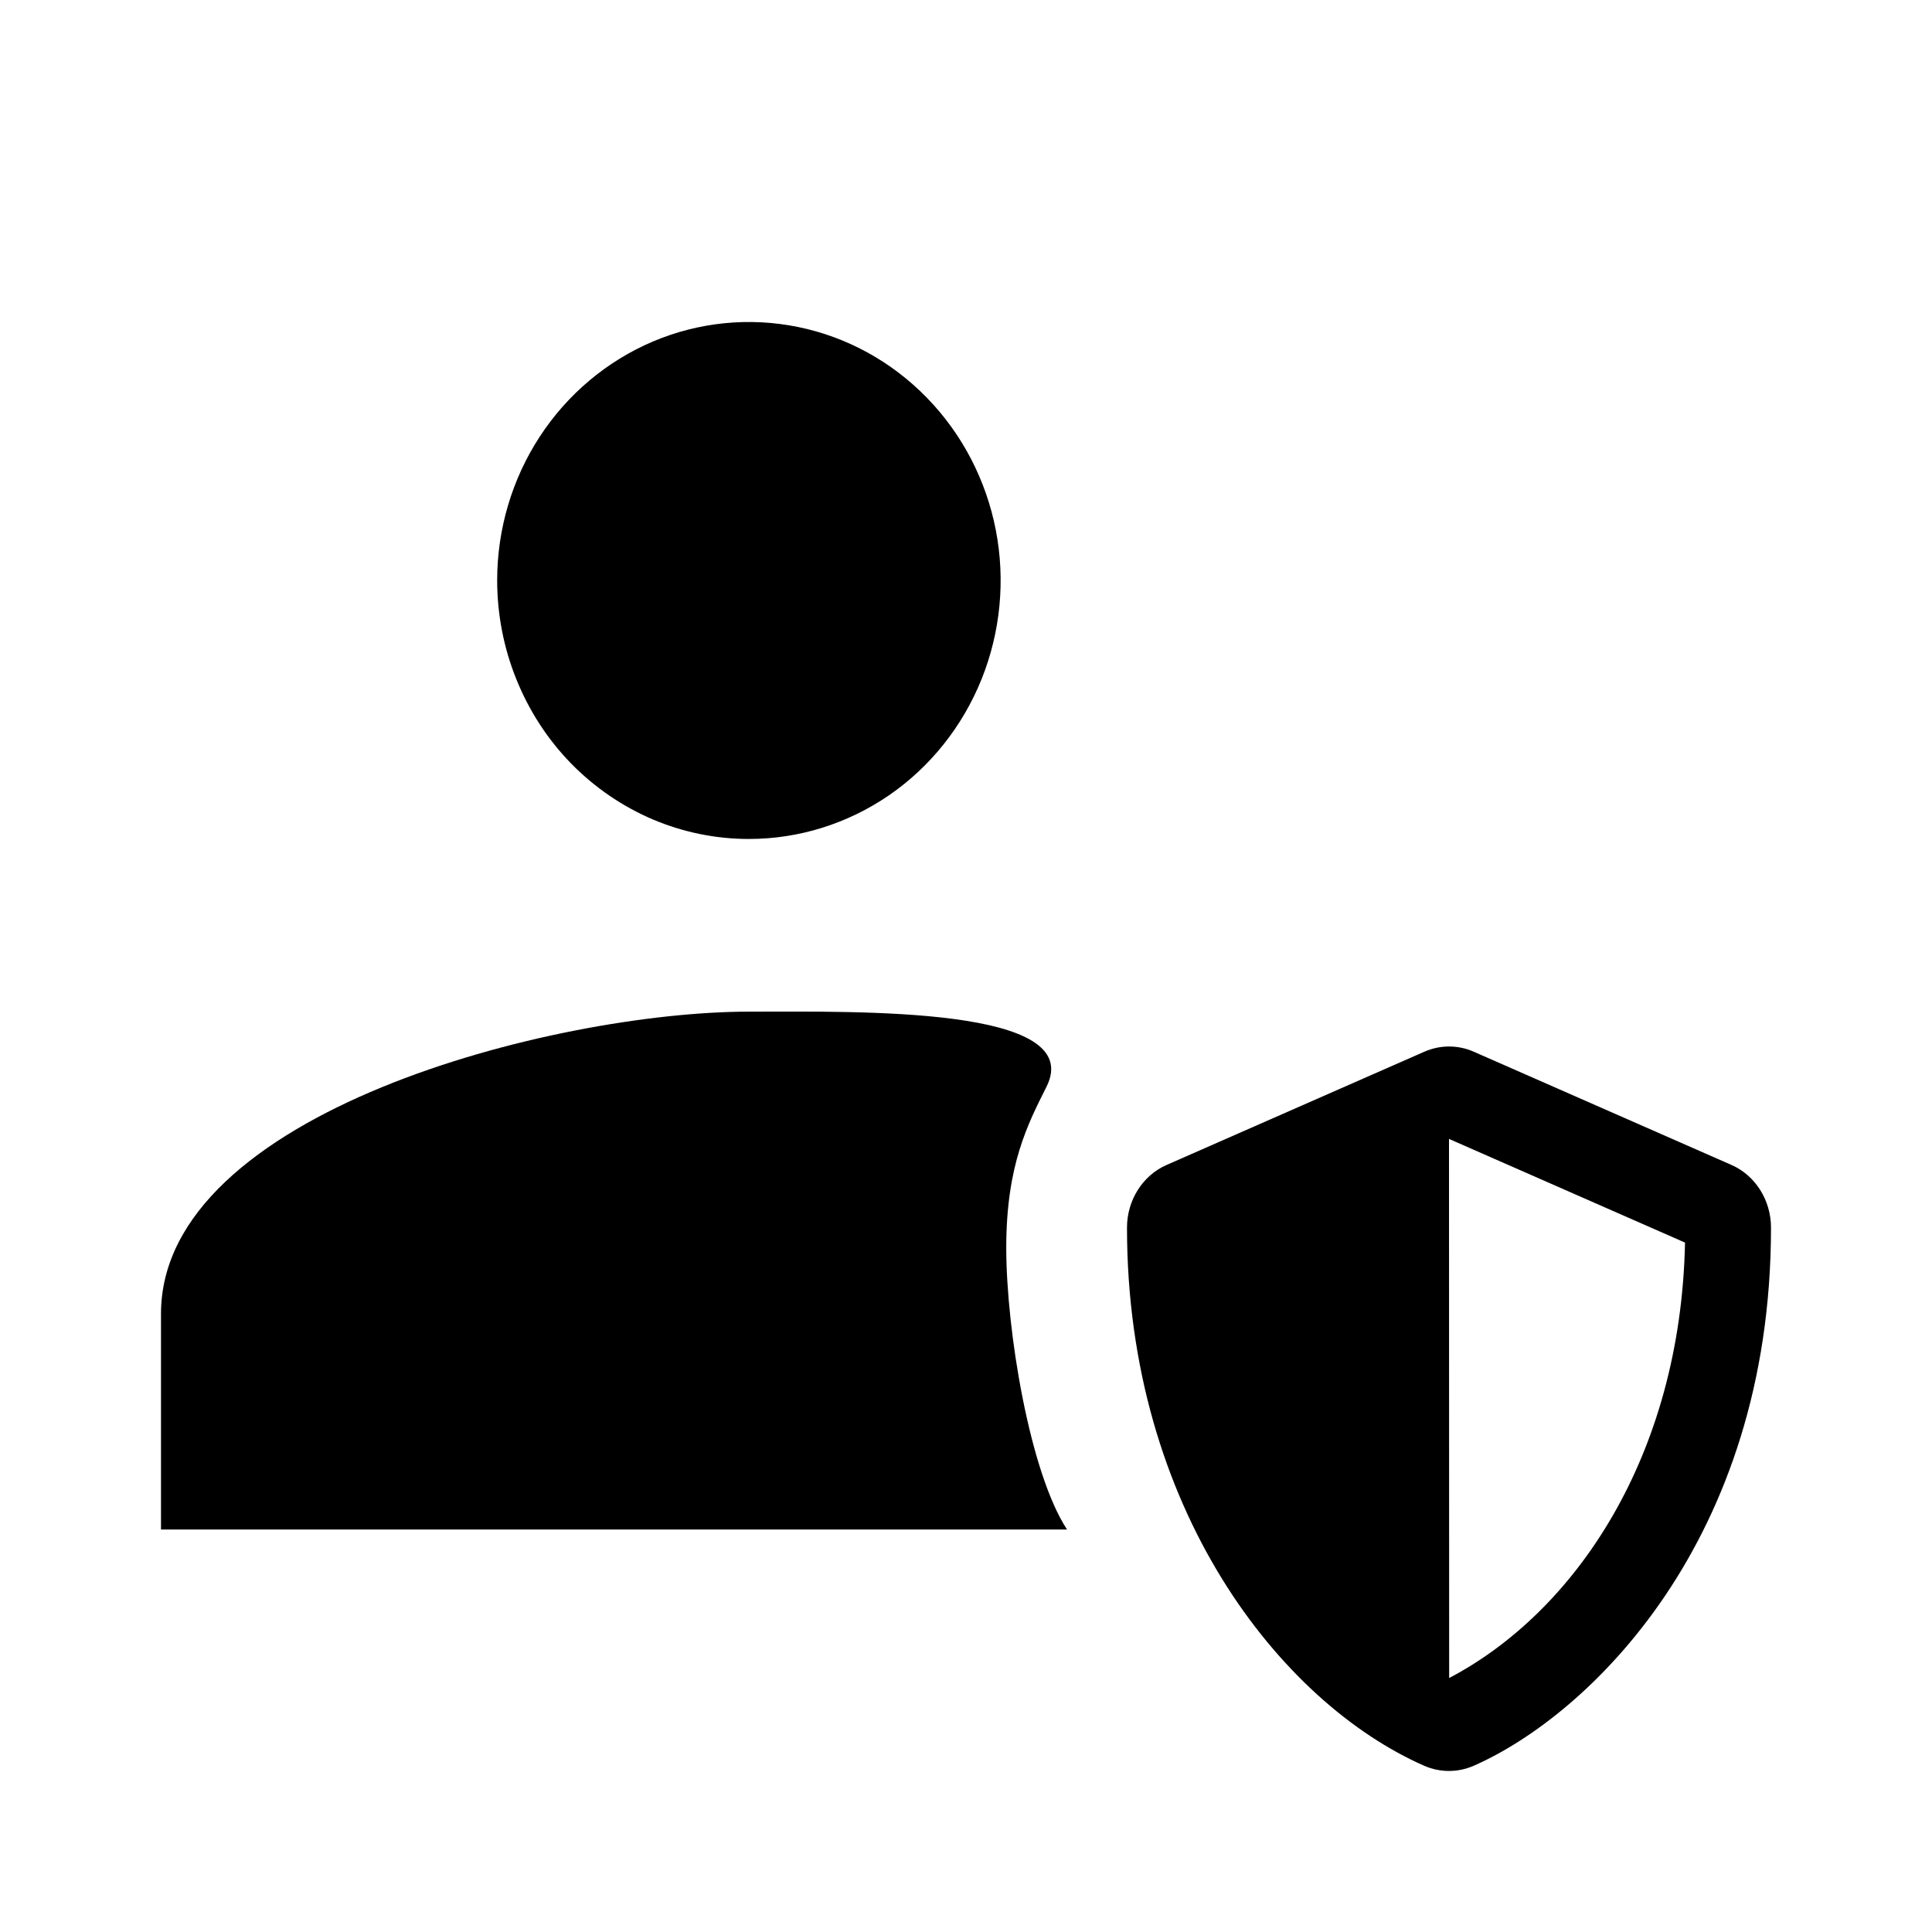 <svg width="24" height="24" viewBox="0 0 24 24" xmlns="http://www.w3.org/2000/svg">
<path d="M6.176 7.206C6.177 6.571 6.361 5.951 6.705 5.424C7.049 4.897 7.538 4.486 8.109 4.243C8.68 4.001 9.308 3.938 9.914 4.062C10.521 4.186 11.077 4.492 11.514 4.941C11.951 5.389 12.249 5.961 12.37 6.583C12.491 7.206 12.429 7.851 12.193 8.438C11.957 9.024 11.557 9.526 11.044 9.879C10.53 10.232 9.926 10.421 9.308 10.422C8.897 10.423 8.489 10.34 8.109 10.179C7.729 10.017 7.383 9.78 7.092 9.482C6.801 9.183 6.571 8.828 6.414 8.437C6.256 8.047 6.176 7.628 6.176 7.206ZM9.308 12.567C6.876 12.567 2 13.821 2 16.32V19H13.255C12.791 18.293 12.5 16.521 12.5 15.5C12.5 14.466 12.772 13.957 13 13.5C13.5 12.5 10.665 12.567 9.308 12.567Z" />
<path d="M21.508 14.471L18.308 13.065C18.211 13.022 18.106 13 18.001 13C17.895 13 17.791 13.022 17.693 13.065L14.493 14.471C14.195 14.601 14 14.909 14 15.25C14 18.739 15.908 21.151 17.692 21.935C17.888 22.021 18.11 22.021 18.307 21.935C19.735 21.308 22 19.14 22 15.25C22 14.909 21.805 14.601 21.508 14.471ZM18.002 20.845L18 14.148L20.932 15.436C20.877 18.098 19.563 20.026 18.002 20.845Z" />
</svg>
